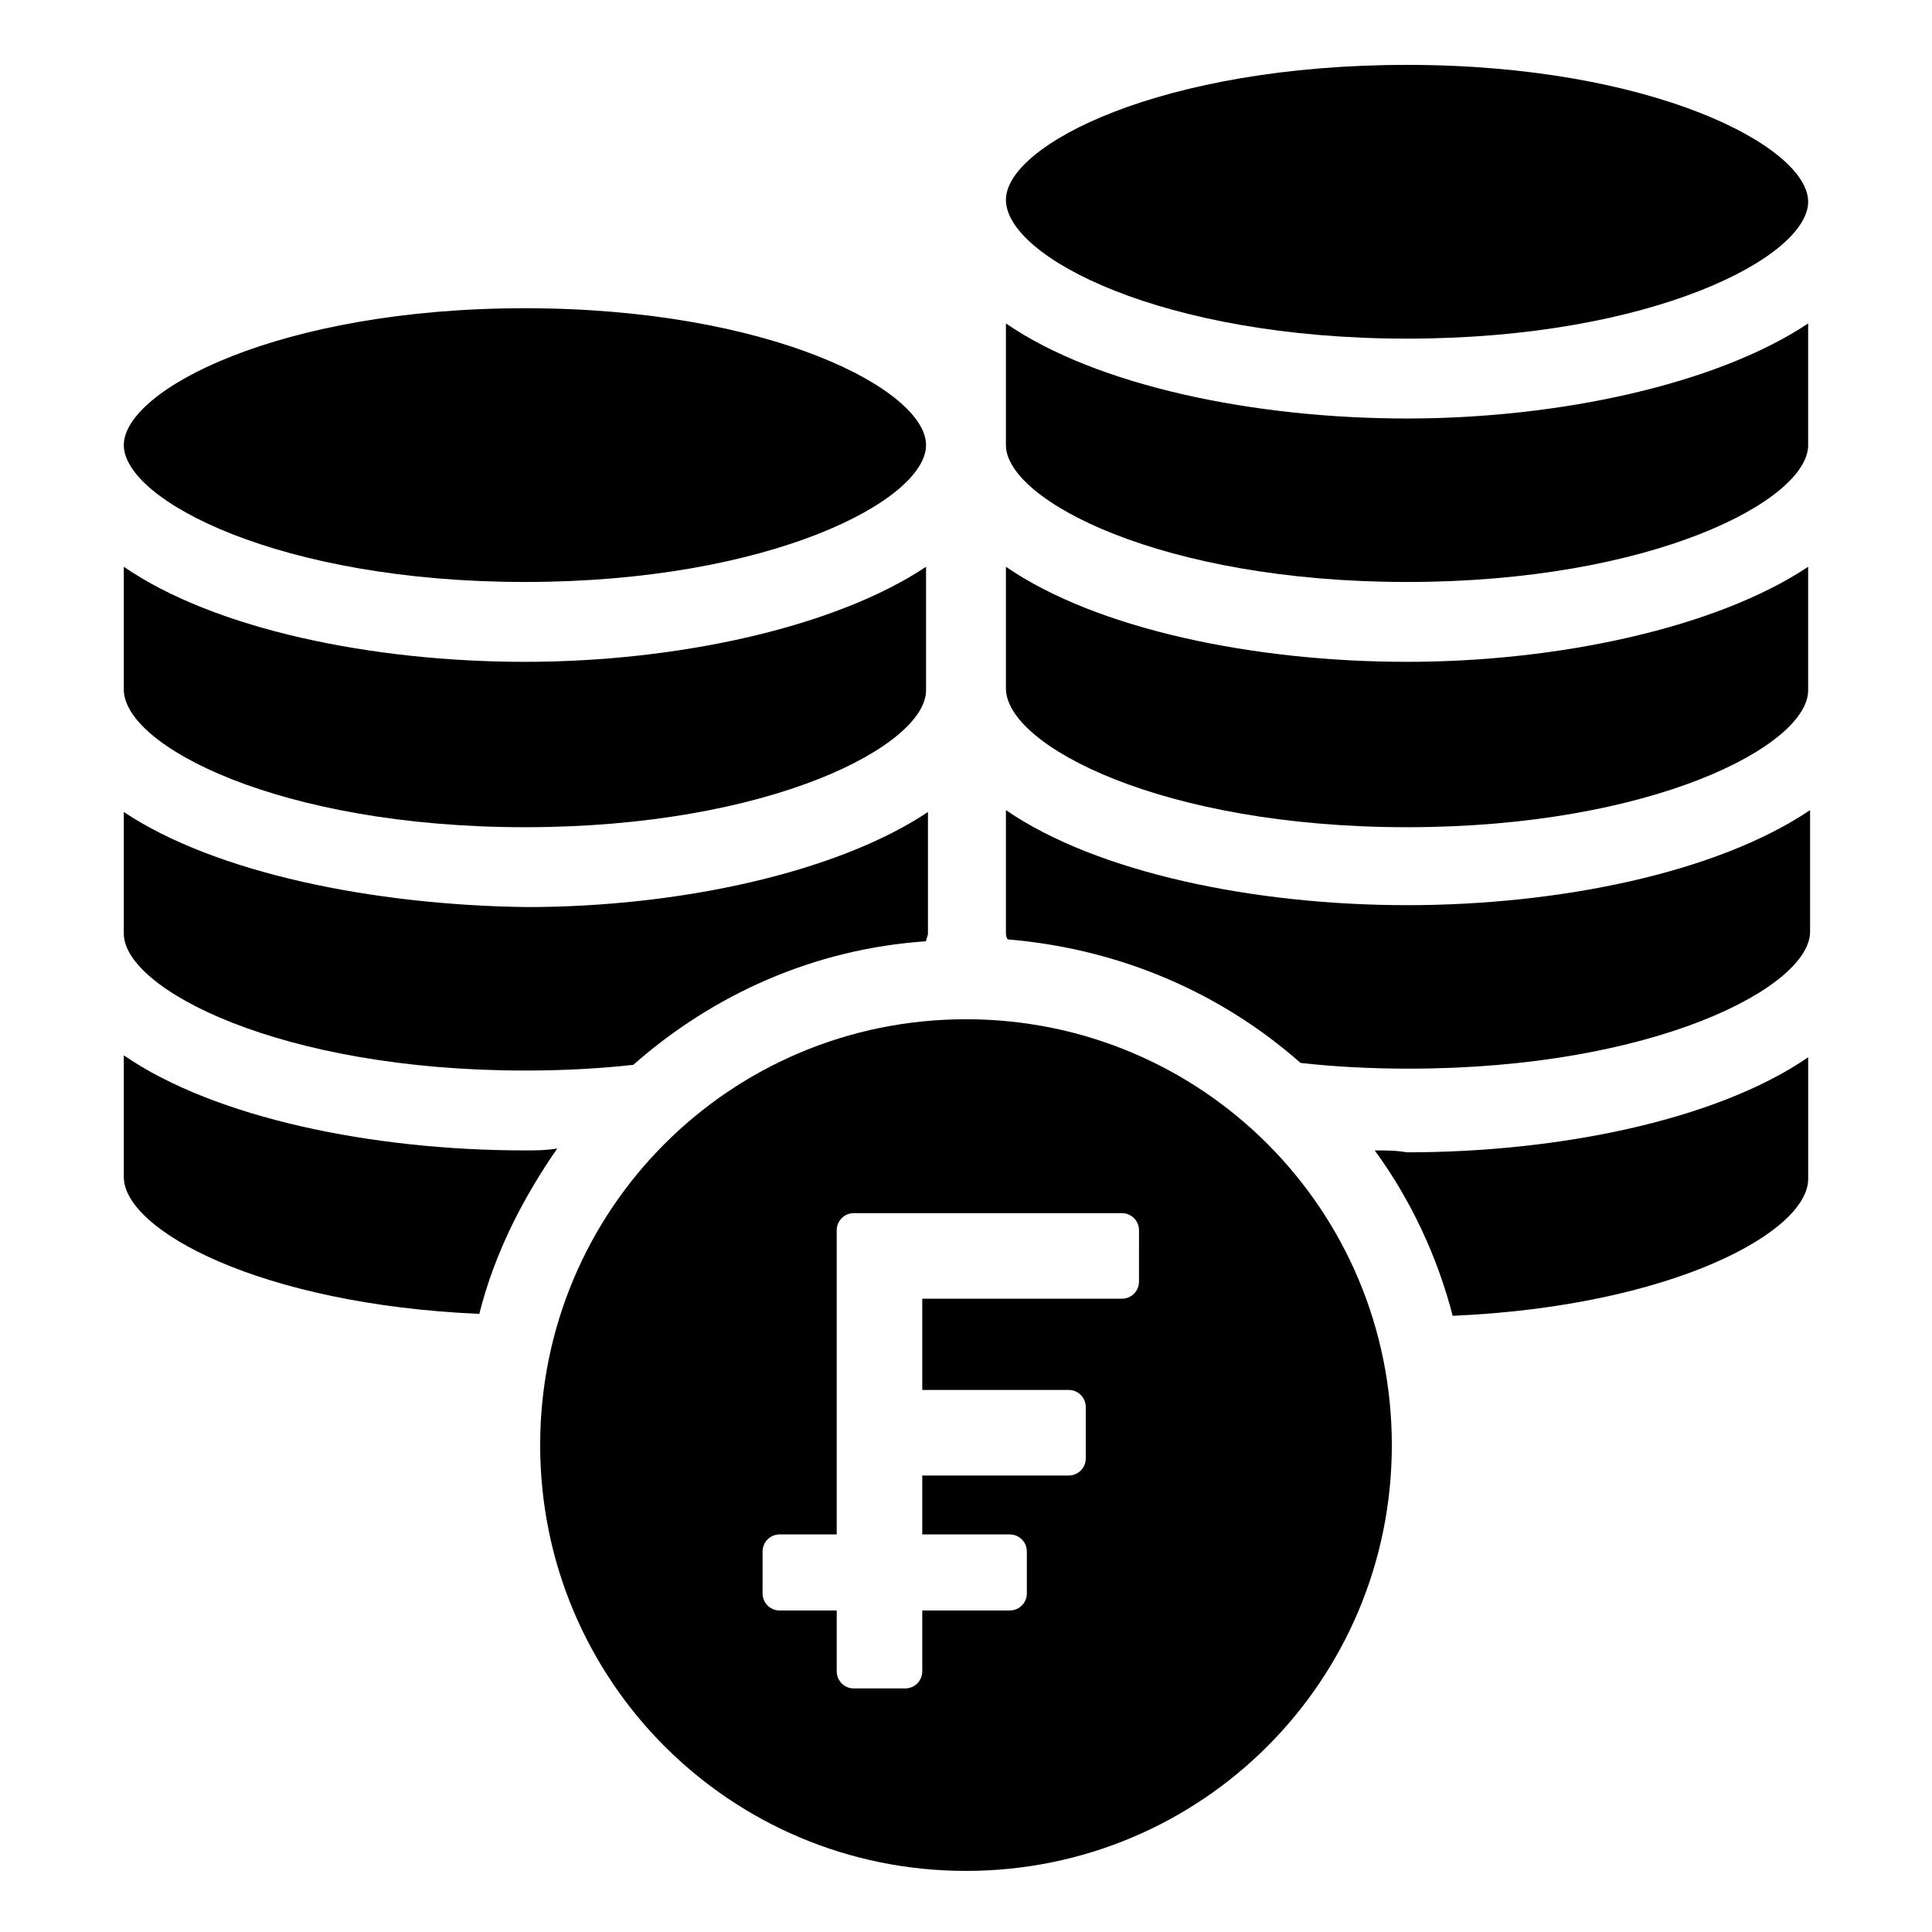<?xml version="1.0" encoding="UTF-8"?>
<!-- Uploaded to: SVG Repo, www.svgrepo.com, Generator: SVG Repo Mixer Tools -->
<svg fill="#000000" width="800px" height="800px" version="1.1" viewBox="144 144 512 512" xmlns="http://www.w3.org/2000/svg">
 <g>
  <path d="m516.88 363.22c64.992 0 106.3-21.664 106.3-36.273v-32.746c-24.184 16.121-66 25.191-106.3 25.191-40.305 0-82.121-8.566-106.3-25.191v32.242c0 15.113 41.312 36.777 106.3 36.777z"/>
  <path d="m508.32 448.87c9.574 13.098 16.625 28.215 20.656 43.832 57.938-2.519 94.211-22.168 94.211-36.273v-32.242c-24.184 16.625-66 25.191-106.3 25.191-3.019-0.508-5.539-0.508-8.562-0.508z"/>
  <path d="m516.88 383.88c-40.305 0-82.121-8.566-106.3-25.191v32.242c0 0.504 0 1.512 0.504 2.016 29.727 2.519 56.426 14.105 77.586 32.746 9.07 1.008 18.641 1.512 28.719 1.512 64.992 0 106.3-21.664 106.3-36.273v-32.242c-24.688 16.629-66.504 25.191-106.81 25.191z"/>
  <path d="m516.88 298.23c64.992 0 106.3-21.664 106.3-36.273v-32.242c-24.184 16.121-66 25.191-106.3 25.191-40.305 0-82.121-8.566-106.3-25.191v32.242c0 14.609 41.312 36.273 106.3 36.273z"/>
  <path d="m516.88 233.74c64.992 0 106.3-21.664 106.3-36.273s-41.312-36.273-106.3-36.273c-64.992-0.004-106.3 21.156-106.3 35.77 0 15.113 41.312 36.777 106.3 36.777z"/>
  <path d="m176.81 359.19v32.242c0 14.609 41.312 36.273 106.3 36.273 10.078 0 19.648-0.504 28.719-1.512 21.16-18.641 47.863-30.73 77.586-32.746 0-0.504 0.504-1.512 0.504-2.016v-32.242c-24.184 16.121-66 25.191-106.3 25.191-40.812-0.508-82.629-9.07-106.81-25.191z"/>
  <path d="m283.11 448.87c-40.305 0-82.121-8.566-106.3-25.191v32.242c0 14.105 36.273 33.754 94.211 36.273 4.031-16.121 11.586-30.73 20.656-43.832-3.019 0.508-5.539 0.508-8.562 0.508z"/>
  <path d="m283.11 363.22c64.992 0 106.3-21.664 106.3-36.273v-32.746c-24.184 16.121-66 25.191-106.3 25.191-40.305 0-82.121-8.566-106.3-25.191v32.242c-0.5 15.113 41.316 36.777 106.3 36.777z"/>
  <path d="m283.11 298.23c64.992 0 106.3-21.664 106.3-36.273s-41.312-36.273-106.3-36.273c-64.992 0-106.3 21.664-106.3 36.273 0.004 14.609 41.316 36.273 106.3 36.273z"/>
  <path d="m400 414.11c-62.473 0-112.85 50.383-112.85 112.85 0 62.473 50.383 112.85 112.85 112.85 62.473 0 112.85-50.383 112.85-112.85 0-62.473-50.379-112.85-112.85-112.85zm45.844 69.527c0 2.519-2.016 4.535-4.535 4.535l-52.898-0.004v24.184h38.793c2.519 0 4.535 2.016 4.535 4.535v13.602c0 2.519-2.016 4.535-4.535 4.535h-38.793v15.617h23.176c2.519 0 4.535 2.016 4.535 4.535v11.082c0 2.519-2.016 4.535-4.535 4.535h-23.176v16.121c0 2.519-2.016 4.535-4.535 4.535h-13.602c-2.519 0-4.535-2.016-4.535-4.535v-16.121h-15.113c-2.519 0-4.535-2.016-4.535-4.535v-11.082c0-2.519 2.016-4.535 4.535-4.535h15.113v-80.609c0-2.519 2.016-4.535 4.535-4.535h71.039c2.519 0 4.535 2.016 4.535 4.535z"/>
 </g>
</svg>